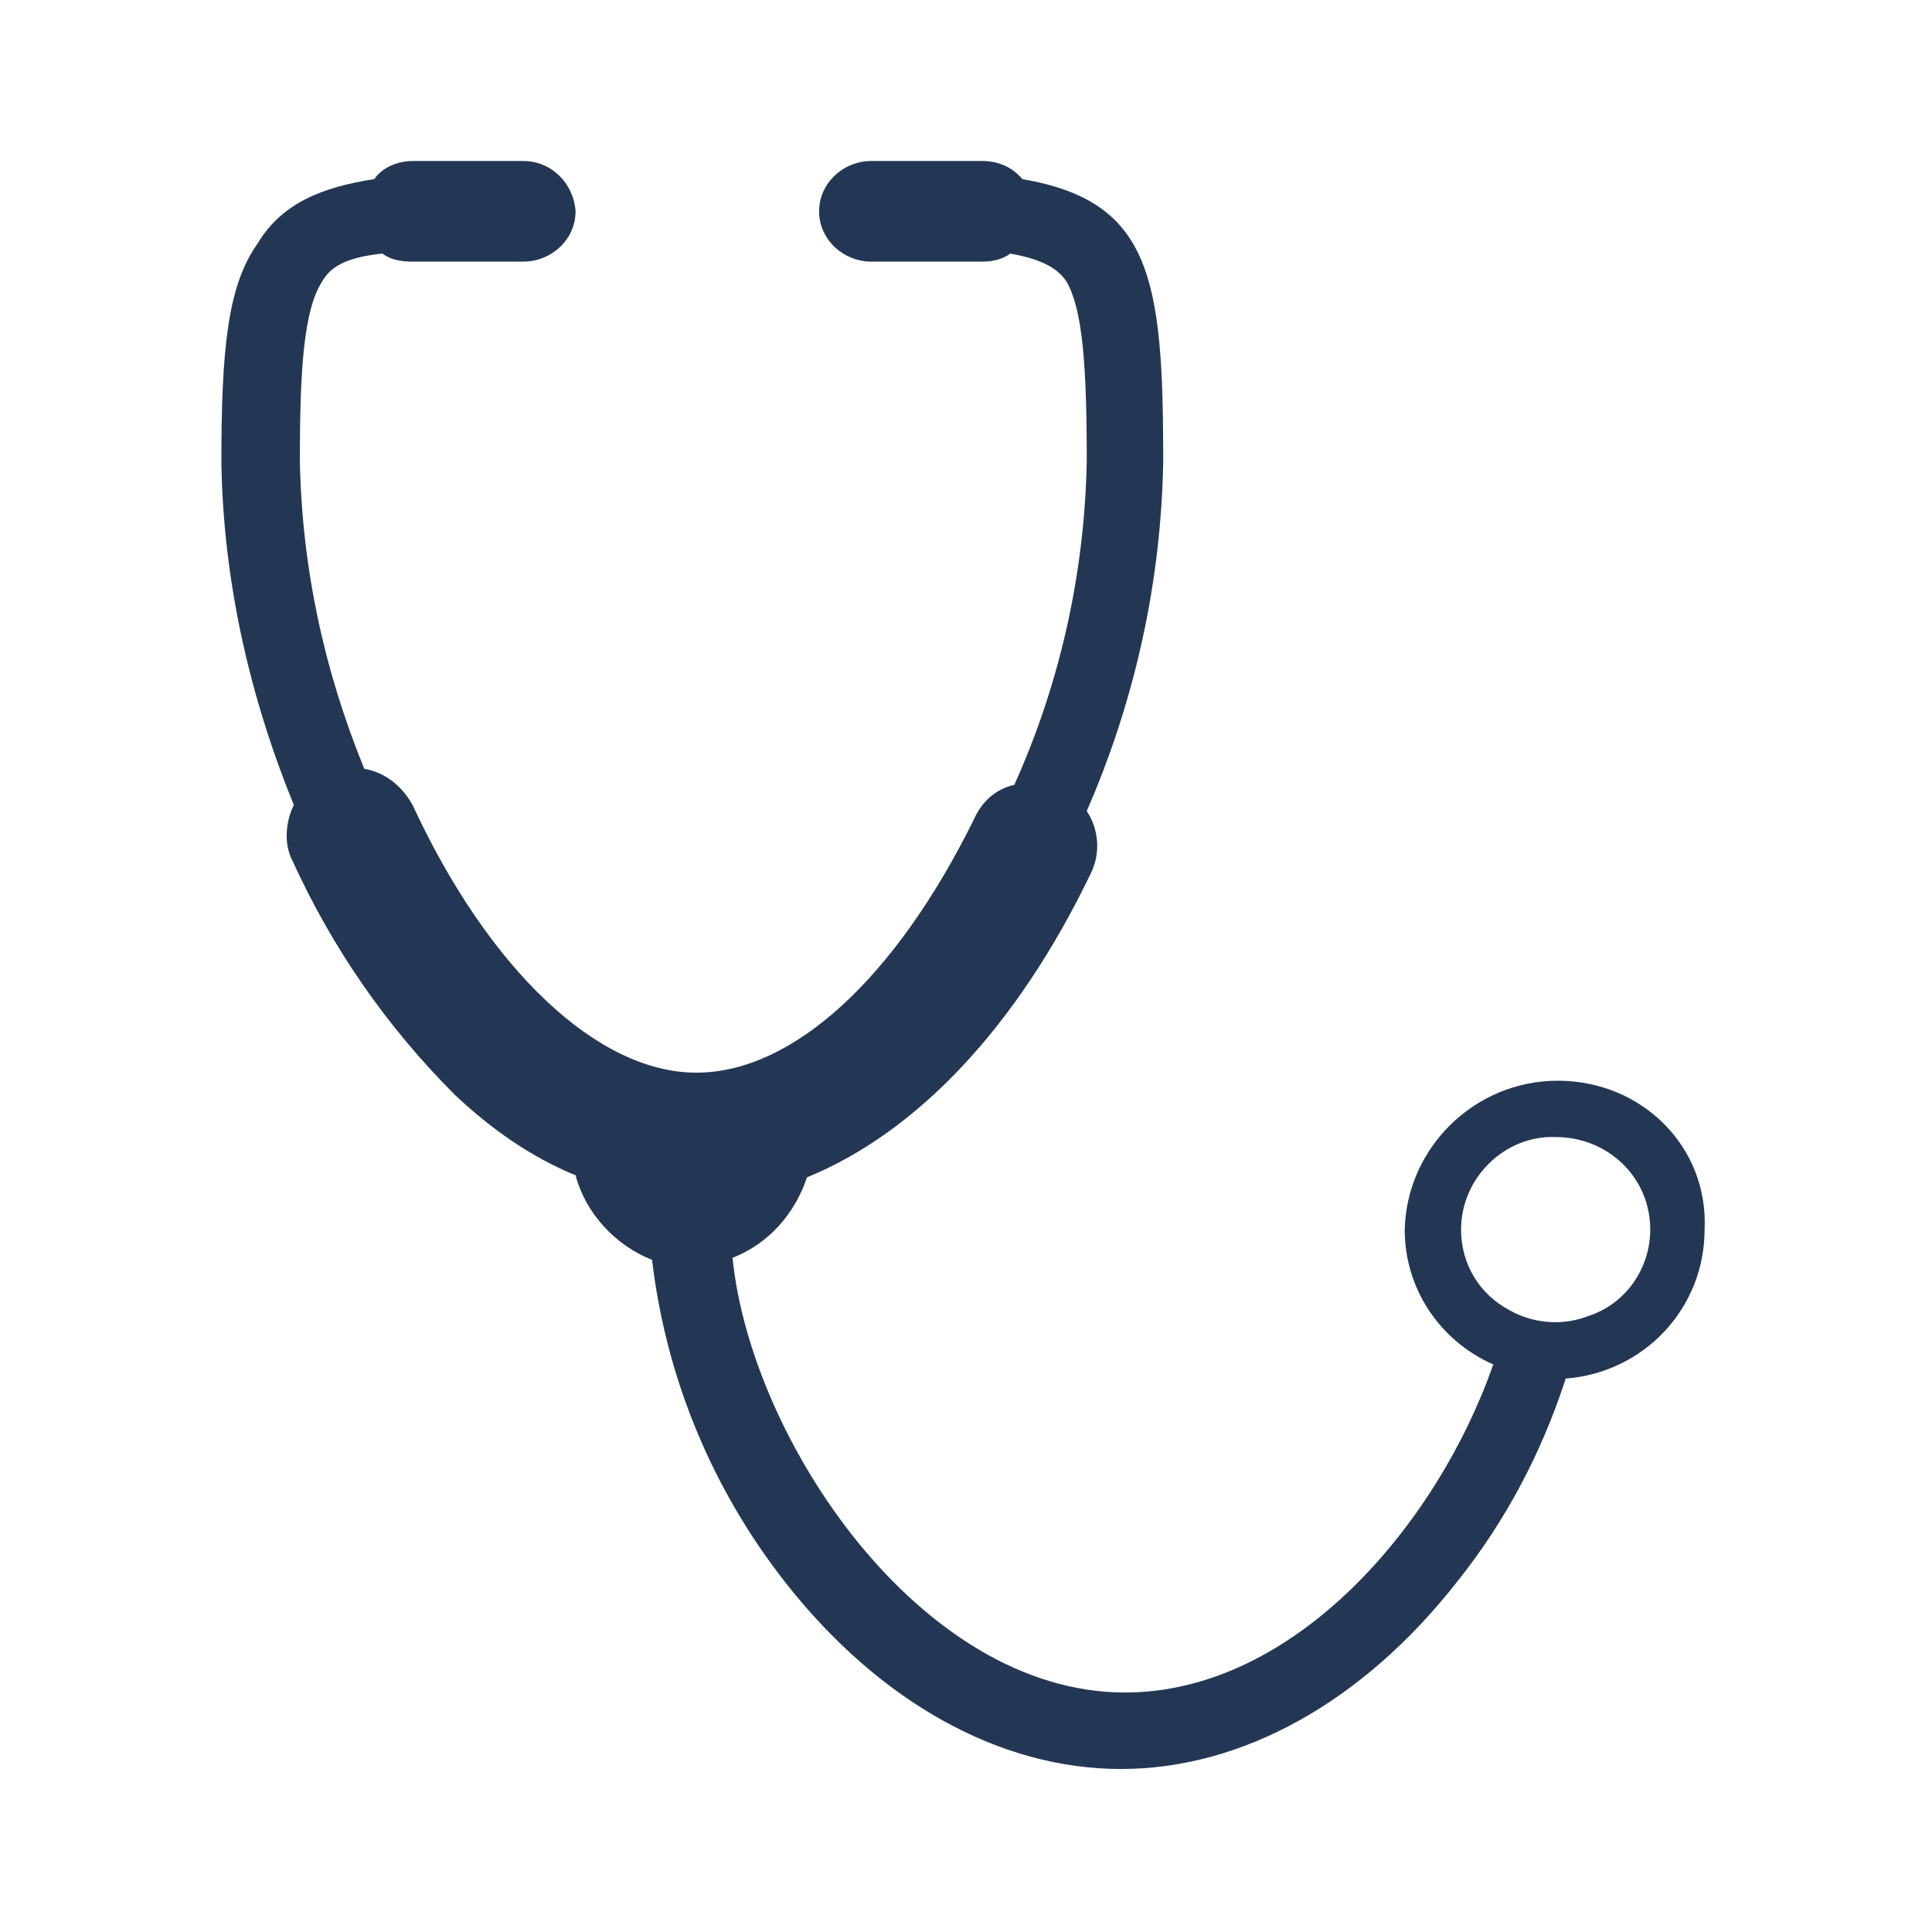 <?xml version="1.0" encoding="utf-8"?>
<!-- Generator: Adobe Illustrator 26.5.0, SVG Export Plug-In . SVG Version: 6.00 Build 0)  -->
<svg version="1.1" id="Ebene_1" xmlns="http://www.w3.org/2000/svg" xmlns:xlink="http://www.w3.org/1999/xlink" x="0px" y="0px"
	 viewBox="0 0 96 96" style="enable-background:new 0 0 96 96;" xml:space="preserve">
<style type="text/css">
	.st0{fill:#233755;}
</style>
<g id="Handlungsfelder">
	<g>
		<g id="Gruppe_1179" transform="translate(0 0)">
			<g id="Gruppe_1178" transform="translate(0 0)">
				<path id="Pfad_223" class="st0" d="M77.4,53.7c-4.1,0-7.5,3.3-7.6,7.4l0,0c0,2.9,1.7,5.5,4.4,6.7c-2.8,8-9.9,16.3-18.3,16.3
					c-10.2,0-18.6-12.6-19.5-21.6c1.8-0.7,3.1-2.2,3.7-4c5.4-2.2,10.4-7.4,14.1-15.1c0.5-1,0.4-2.2-0.2-3.1
					c2.4-5.5,3.7-11.4,3.8-17.4c0-9.1-0.6-12.9-7-14c-0.5-0.6-1.2-0.9-2-0.9h-5.5c-1.4,0-2.6,1.1-2.6,2.5v0c0,1.4,1.2,2.5,2.6,2.5
					h5.5c0.5,0,1-0.1,1.4-0.4c1.7,0.3,2.4,0.8,2.8,1.4c0.8,1.4,1,4.2,1,8.9c-0.1,5.5-1.3,11-3.6,16.1c-0.9,0.2-1.6,0.8-2,1.7
					c-3.9,7.9-9,12.6-13.8,12.6c-4.9,0-10.3-5.1-14.1-13.3c-0.5-0.9-1.3-1.6-2.4-1.8c-2-4.9-3.1-10-3.2-15.3c0-4.6,0.2-7.5,1.1-8.9
					c0.4-0.7,1.1-1.2,3-1.4c0.4,0.3,0.9,0.4,1.5,0.4H26c1.4,0,2.6-1.1,2.6-2.5v0C28.5,9.1,27.4,8,26,8l0,0h-5.5
					c-0.7,0-1.5,0.3-1.9,0.9c-2.6,0.4-4.6,1.2-5.8,3.2C11.3,14.2,11,17.4,11,23c0.1,5.9,1.4,11.6,3.6,17c-0.4,0.8-0.5,1.9-0.1,2.7
					c2,4.4,4.7,8.3,8.1,11.7c1.8,1.7,3.8,3.1,6,4c0.5,1.9,2,3.5,3.8,4.2c0.7,5.9,3,11.4,6.6,16c4.7,6,10.7,9.3,16.7,9.3
					s12-3.3,16.7-9.3c2.4-3,4.2-6.4,5.4-10.1c3.9-0.3,6.9-3.5,6.9-7.4C84.9,57,81.6,53.7,77.4,53.7C77.4,53.7,77.4,53.7,77.4,53.7
					 M78.9,65.4c-0.5,0.2-1.1,0.3-1.6,0.3c-0.8,0-1.6-0.2-2.3-0.6c-1.5-0.8-2.4-2.3-2.4-4c0-2.6,2.2-4.7,4.7-4.6
					c2.6,0,4.7,2,4.7,4.6C82,63,80.8,64.8,78.9,65.4"/>
			</g>
		</g>
	</g>
</g>
<g id="Hilfslinien">
</g>
</svg>

